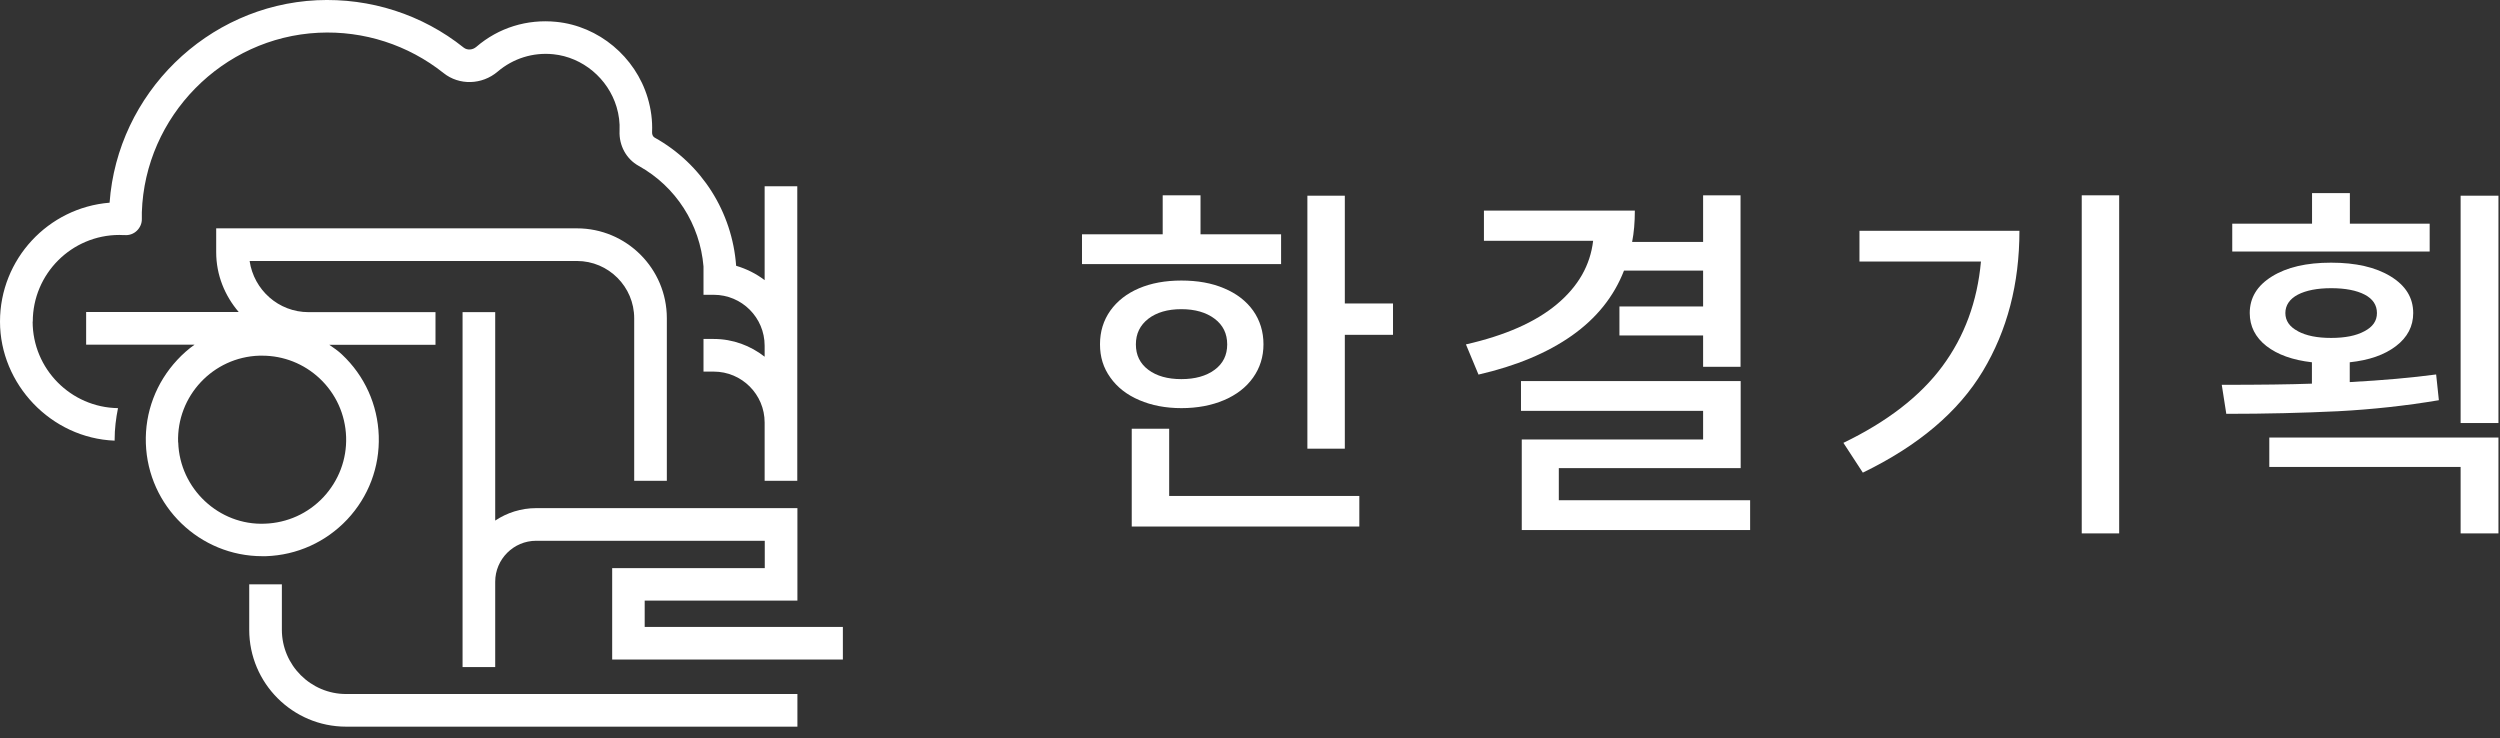 <?xml version="1.0" encoding="UTF-8"?>
<svg xmlns="http://www.w3.org/2000/svg" width="193" height="57" viewBox="0 0 193 57" fill="none">
  <rect x="0" y="0" width="193" height="57" fill="#333333" stroke="none"/>
  <path d="M91.2 31.508C92.44 31.508 93.54 31.298 94.5 30.888C95.46 30.478 96.21 29.898 96.74 29.148C97.27 28.398 97.54 27.548 97.54 26.578C97.54 25.608 97.27 24.728 96.74 23.978C96.21 23.238 95.46 22.658 94.5 22.258C93.54 21.848 92.44 21.658 91.2 21.658C89.96 21.658 88.87 21.858 87.93 22.258C86.99 22.658 86.25 23.238 85.72 23.978C85.19 24.728 84.92 25.588 84.92 26.578C84.92 27.568 85.18 28.398 85.72 29.148C86.25 29.898 86.99 30.478 87.95 30.888C88.9 31.298 89.99 31.508 91.21 31.508H91.2ZM88.65 24.608C89.29 24.118 90.14 23.868 91.2 23.868C92.26 23.868 93.12 24.118 93.77 24.608C94.42 25.098 94.74 25.758 94.74 26.588C94.74 27.418 94.42 28.068 93.77 28.548C93.12 29.028 92.26 29.268 91.2 29.268C90.14 29.268 89.29 29.028 88.65 28.548C88.01 28.068 87.69 27.418 87.69 26.588C87.69 25.758 88.01 25.108 88.65 24.608Z" fill="white"></path>
  <path d="M90.26 33.098H87.37V40.648H104.94V38.288H90.26V33.098Z" fill="white"></path>
  <path d="M98.9 18.088H92.68V15.078H89.76V18.088H83.53V20.388H98.9V18.088Z" fill="white"></path>
  <path d="M103.82 15.108H100.93V34.638H103.82V25.848H107.54V23.428H103.82V15.108Z" fill="white"></path>
  <path d="M125.38 20.888H131.48V23.658H125.02V25.898H131.48V28.318H134.37V15.078H131.48V18.678H126C126.14 17.968 126.21 17.158 126.21 16.258H114.56V18.588H122.99C122.77 20.478 121.84 22.108 120.19 23.488C118.54 24.868 116.2 25.898 113.17 26.588L114.14 28.918C117.05 28.248 119.45 27.248 121.35 25.908C123.25 24.568 124.59 22.898 125.37 20.898L125.38 20.888Z" fill="white"></path>
  <path d="M120.34 36.139H134.38V29.419H117.42V31.718H131.48V33.928H117.48V40.919H135.11V38.618H120.34V36.139Z" fill="white"></path>
  <path d="M143.55 20.188H152.93C152.65 23.278 151.66 25.968 149.95 28.278C148.24 30.588 145.69 32.558 142.31 34.188L143.81 36.488C148.1 34.408 151.18 31.798 153.07 28.658C154.96 25.518 155.9 21.908 155.9 17.818H143.55V20.178V20.188Z" fill="white"></path>
  <path d="M163.6 15.078H160.71V41.178H163.6V15.078Z" fill="white"></path>
  <path d="M192.88 15.108H189.96V32.658H192.88V15.108Z" fill="white"></path>
  <path d="M175.19 36.048H189.96V41.178H192.88V33.778H175.19V36.048Z" fill="white"></path>
  <path d="M187.57 17.268H181.41V14.908H178.49V17.268H172.33V19.418H187.57V17.268Z" fill="white"></path>
  <path d="M188.28 30.888L188.07 28.908C186.2 29.158 183.98 29.358 181.4 29.498V27.968C182.9 27.808 184.08 27.398 184.97 26.718C185.86 26.038 186.3 25.188 186.3 24.168C186.3 22.988 185.72 22.048 184.56 21.338C183.4 20.628 181.87 20.278 179.96 20.278C178.05 20.278 176.55 20.628 175.4 21.338C174.25 22.048 173.68 22.988 173.68 24.168C173.68 25.188 174.11 26.038 174.96 26.708C175.82 27.378 176.99 27.798 178.48 27.968V29.618C176.83 29.678 174.51 29.708 171.52 29.708L171.87 31.948C174.92 31.948 177.79 31.878 180.48 31.748C183.17 31.608 185.77 31.318 188.27 30.898L188.28 30.888ZM177.4 25.568C176.75 25.228 176.43 24.758 176.43 24.168C176.43 23.578 176.75 23.088 177.39 22.748C178.03 22.418 178.89 22.248 179.97 22.248C181.05 22.248 181.93 22.418 182.56 22.748C183.19 23.078 183.5 23.558 183.5 24.168C183.5 24.778 183.18 25.228 182.54 25.568C181.9 25.918 181.04 26.088 179.96 26.088C178.88 26.088 178.04 25.918 177.39 25.568H177.4Z" fill="white"></path>
  <path d="M20.53 42.938C22.93 42.858 25.16 41.848 26.81 40.098C28.45 38.348 29.32 36.058 29.24 33.648C29.16 31.248 28.15 29.008 26.4 27.368C26.1 27.078 25.75 26.848 25.42 26.618H33.62V24.098H23.82C21.5 24.098 19.6 22.378 19.27 20.148H44.54C46.98 20.148 48.96 22.138 48.96 24.568V37.118H51.48V24.568C51.48 20.738 48.37 17.628 44.54 17.628H16.69V19.468C16.69 21.238 17.36 22.838 18.43 24.088H6.65V26.608H15.02C14.54 26.948 14.1 27.338 13.69 27.778C12.05 29.538 11.18 31.828 11.26 34.228C11.42 39.088 15.42 42.938 20.25 42.938C20.35 42.938 20.45 42.938 20.55 42.938H20.53ZM13.75 34.148C13.63 30.568 16.45 27.568 20.02 27.458C20.09 27.458 20.16 27.458 20.24 27.458C21.89 27.458 23.46 28.078 24.67 29.208C25.93 30.388 26.66 31.998 26.72 33.728C26.78 35.458 26.15 37.108 24.97 38.378C23.79 39.638 22.18 40.368 20.45 40.428C16.91 40.578 13.87 37.728 13.76 34.158L13.75 34.148Z" fill="white"></path>
  <path d="M49.78 46.368H61.56V39.228H41.39C40.22 39.228 39.13 39.588 38.23 40.188V24.098H35.71V51.498H38.23V44.908C38.23 43.168 39.65 41.748 41.39 41.748H59.04V43.858H47.26V50.918H65.07V48.398H49.77V46.368H49.78Z" fill="white"></path>
  <path d="M21.76 48.618V45.108H19.24V48.618C19.24 52.738 22.59 56.098 26.72 56.098H61.56V53.578H26.72C23.99 53.578 21.76 51.348 21.76 48.618Z" fill="white"></path>
  <path d="M2.53 24.828C2.53 21.138 5.53 18.138 9.22 18.138C9.31 18.138 9.4 18.138 9.49 18.148H9.62C9.97 18.178 10.31 18.058 10.56 17.818C10.81 17.578 10.96 17.248 10.95 16.898C10.95 16.728 10.95 16.558 10.95 16.388C11.19 8.978 17.18 2.888 24.59 2.528C28.09 2.358 31.51 3.468 34.24 5.638C35.45 6.608 37.21 6.558 38.42 5.528C39.62 4.508 41.15 4.028 42.72 4.188C44.98 4.418 46.94 6.058 47.6 8.258C47.78 8.858 47.86 9.478 47.83 10.098C47.78 11.238 48.35 12.278 49.31 12.808C52.19 14.408 54.04 17.328 54.31 20.568V22.758H55.1C57.27 22.758 59.03 24.518 59.03 26.688V27.538C57.94 26.688 56.59 26.168 55.1 26.168H54.31V28.688H55.1C57.27 28.688 59.03 30.448 59.03 32.618V37.118H61.55V14.378H59.03V21.628C58.38 21.128 57.63 20.758 56.83 20.518C56.53 16.388 54.19 12.648 50.53 10.618C50.41 10.548 50.33 10.388 50.34 10.208C50.38 9.308 50.26 8.418 50 7.548C49.05 4.378 46.22 2.018 42.96 1.688C40.69 1.458 38.49 2.138 36.77 3.618C36.48 3.868 36.07 3.888 35.8 3.678C32.6 1.118 28.58 -0.172 24.46 0.018C15.97 0.428 9.07 7.238 8.46 15.648C3.73 16.028 0 19.998 0 24.828C0 29.658 3.94 33.828 8.85 34.018C8.85 33.988 8.85 33.968 8.85 33.938C8.85 33.108 8.95 32.298 9.11 31.508C5.47 31.458 2.52 28.478 2.52 24.828H2.53Z" fill="white"></path>
</svg>
